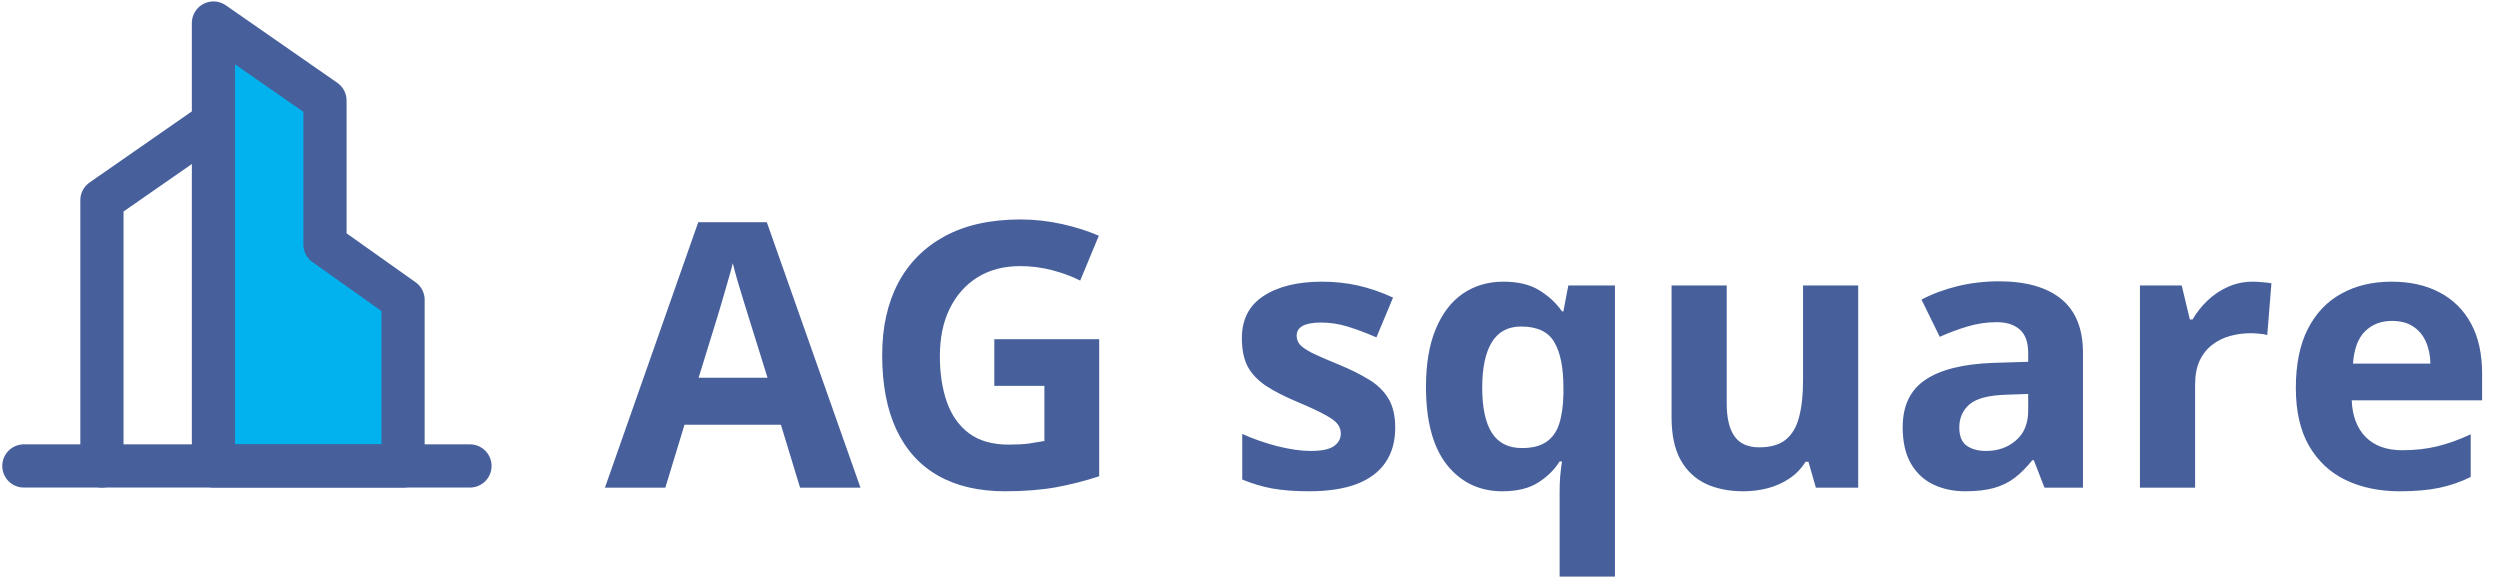 <svg width="405" height="94" viewBox="0 0 405 94" fill="none" xmlns="http://www.w3.org/2000/svg">
<g clip-path="url(#clip0_9087_181)">
<path d="M34.58 19.875L16.513 32.432V75.484" stroke="#47609C" stroke-width="7" stroke-linecap="round" stroke-linejoin="round"/>
<path fill-rule="evenodd" clip-rule="evenodd" d="M34.58 3.731L52.647 16.288V39.607L65.294 48.577V75.484H34.58V3.731Z" fill="#02B2EE" stroke="#47609C" stroke-width="7" stroke-linecap="round" stroke-linejoin="round"/>
<path d="M3.866 75.484H76.134" stroke="#47609C" stroke-width="7" stroke-linecap="round" stroke-linejoin="round"/>
</g>
<path d="M129.611 79L126.506 68.805H110.891L107.785 79H98L113.117 35.992H124.221L139.396 79H129.611ZM124.338 61.188L121.232 51.227C121.037 50.562 120.773 49.713 120.441 48.678C120.129 47.623 119.807 46.559 119.475 45.484C119.162 44.391 118.908 43.443 118.713 42.643C118.518 43.443 118.244 44.44 117.893 45.631C117.561 46.803 117.238 47.916 116.926 48.971C116.613 50.025 116.389 50.777 116.252 51.227L113.176 61.188H124.338ZM161.076 54.947H178.068V77.154C175.822 77.897 173.488 78.492 171.066 78.941C168.645 79.371 165.9 79.586 162.834 79.586C158.576 79.586 154.963 78.746 151.994 77.066C149.025 75.387 146.77 72.906 145.227 69.625C143.684 66.344 142.912 62.31 142.912 57.525C142.912 53.033 143.771 49.147 145.49 45.865C147.229 42.584 149.758 40.045 153.078 38.248C156.418 36.451 160.49 35.553 165.295 35.553C167.561 35.553 169.797 35.797 172.004 36.285C174.211 36.773 176.213 37.408 178.01 38.19L174.992 45.455C173.684 44.791 172.189 44.234 170.51 43.785C168.83 43.336 167.072 43.111 165.236 43.111C162.6 43.111 160.305 43.717 158.352 44.928C156.418 46.139 154.914 47.838 153.84 50.025C152.785 52.193 152.258 54.752 152.258 57.701C152.258 60.494 152.639 62.975 153.4 65.143C154.162 67.291 155.363 68.981 157.004 70.211C158.645 71.422 160.783 72.027 163.42 72.027C164.709 72.027 165.793 71.969 166.672 71.852C167.57 71.715 168.41 71.578 169.191 71.441V62.506H161.076V54.947ZM226.027 69.273C226.027 71.5 225.5 73.385 224.445 74.928C223.41 76.451 221.857 77.613 219.787 78.414C217.717 79.195 215.139 79.586 212.053 79.586C209.768 79.586 207.805 79.439 206.164 79.147C204.543 78.853 202.902 78.365 201.242 77.682V70.299C203.02 71.1 204.924 71.764 206.955 72.291C209.006 72.799 210.803 73.053 212.346 73.053C214.084 73.053 215.324 72.799 216.066 72.291C216.828 71.764 217.209 71.08 217.209 70.24C217.209 69.693 217.053 69.205 216.74 68.775C216.447 68.326 215.803 67.828 214.807 67.281C213.811 66.715 212.248 65.982 210.119 65.084C208.068 64.225 206.379 63.355 205.051 62.477C203.742 61.598 202.766 60.562 202.121 59.371C201.496 58.16 201.184 56.627 201.184 54.772C201.184 51.744 202.355 49.469 204.699 47.945C207.062 46.402 210.217 45.631 214.162 45.631C216.193 45.631 218.127 45.836 219.963 46.246C221.818 46.656 223.723 47.31 225.676 48.209L222.98 54.654C221.359 53.951 219.826 53.375 218.381 52.926C216.955 52.477 215.5 52.252 214.016 52.252C212.707 52.252 211.721 52.428 211.057 52.779C210.393 53.131 210.061 53.668 210.061 54.391C210.061 54.918 210.227 55.387 210.559 55.797C210.91 56.207 211.574 56.666 212.551 57.174C213.547 57.662 215.002 58.297 216.916 59.078C218.771 59.84 220.383 60.641 221.75 61.48C223.117 62.301 224.172 63.326 224.914 64.557C225.656 65.768 226.027 67.34 226.027 69.273ZM252.658 93.414V79.674C252.658 78.853 252.688 78.033 252.746 77.213C252.824 76.373 252.922 75.553 253.039 74.752H252.658C251.818 76.1 250.656 77.242 249.172 78.18C247.707 79.117 245.773 79.586 243.371 79.586C239.68 79.586 236.691 78.16 234.406 75.309C232.141 72.438 231.008 68.228 231.008 62.682C231.008 58.951 231.535 55.826 232.59 53.307C233.645 50.768 235.109 48.853 236.984 47.565C238.879 46.275 241.066 45.631 243.547 45.631C245.949 45.631 247.893 46.1 249.377 47.037C250.881 47.955 252.102 49.088 253.039 50.435H253.273L254.064 46.246H261.623V93.414H252.658ZM246.564 72.584C248.205 72.584 249.504 72.262 250.461 71.617C251.438 70.973 252.141 70.006 252.57 68.717C253 67.408 253.234 65.777 253.273 63.824V62.74C253.273 59.557 252.785 57.125 251.809 55.445C250.832 53.746 249.035 52.897 246.418 52.897C244.289 52.897 242.707 53.746 241.672 55.445C240.637 57.145 240.119 59.596 240.119 62.799C240.119 66.061 240.646 68.512 241.701 70.152C242.756 71.773 244.377 72.584 246.564 72.584ZM301.027 46.246V79H294.172L292.971 74.811H292.502C291.799 75.924 290.92 76.832 289.865 77.535C288.811 78.238 287.648 78.756 286.379 79.088C285.109 79.42 283.791 79.586 282.424 79.586C280.08 79.586 278.039 79.176 276.301 78.356C274.562 77.516 273.205 76.217 272.229 74.459C271.271 72.701 270.793 70.416 270.793 67.603V46.246H279.729V65.377C279.729 67.721 280.148 69.488 280.988 70.68C281.828 71.871 283.166 72.467 285.002 72.467C286.818 72.467 288.244 72.057 289.279 71.236C290.314 70.397 291.037 69.176 291.447 67.574C291.877 65.953 292.092 63.98 292.092 61.656V46.246H301.027ZM323.82 45.572C328.215 45.572 331.584 46.529 333.928 48.443C336.271 50.357 337.443 53.268 337.443 57.174V79H331.203L329.475 74.547H329.24C328.303 75.719 327.346 76.676 326.369 77.418C325.393 78.16 324.27 78.707 323 79.059C321.73 79.41 320.188 79.586 318.371 79.586C316.438 79.586 314.699 79.215 313.156 78.473C311.633 77.731 310.432 76.598 309.553 75.074C308.674 73.531 308.234 71.578 308.234 69.215C308.234 65.738 309.455 63.18 311.896 61.539C314.338 59.879 318 58.961 322.883 58.785L328.566 58.609V57.174C328.566 55.455 328.117 54.195 327.219 53.395C326.32 52.594 325.07 52.193 323.469 52.193C321.887 52.193 320.334 52.418 318.811 52.867C317.287 53.316 315.764 53.883 314.24 54.566L311.281 48.531C313.02 47.613 314.963 46.891 317.111 46.363C319.279 45.836 321.516 45.572 323.82 45.572ZM328.566 63.824L325.109 63.941C322.219 64.019 320.207 64.537 319.074 65.494C317.961 66.451 317.404 67.711 317.404 69.273C317.404 70.641 317.805 71.617 318.605 72.203C319.406 72.769 320.451 73.053 321.74 73.053C323.654 73.053 325.266 72.486 326.574 71.353C327.902 70.221 328.566 68.609 328.566 66.519V63.824ZM364.953 45.631C365.402 45.631 365.92 45.66 366.506 45.719C367.111 45.758 367.6 45.816 367.971 45.895L367.297 54.273C367.004 54.176 366.584 54.107 366.037 54.068C365.51 54.01 365.051 53.98 364.66 53.98C363.508 53.98 362.385 54.127 361.291 54.42C360.217 54.713 359.25 55.191 358.391 55.855C357.531 56.5 356.848 57.359 356.34 58.434C355.852 59.488 355.607 60.787 355.607 62.33V79H346.672V46.246H353.439L354.758 51.754H355.197C355.842 50.641 356.643 49.625 357.6 48.707C358.576 47.77 359.68 47.027 360.91 46.48C362.16 45.914 363.508 45.631 364.953 45.631ZM387.424 45.631C390.451 45.631 393.059 46.217 395.246 47.389C397.434 48.541 399.123 50.221 400.314 52.428C401.506 54.635 402.102 57.33 402.102 60.514V64.85H380.979C381.076 67.369 381.828 69.352 383.234 70.797C384.66 72.223 386.633 72.936 389.152 72.936C391.242 72.936 393.156 72.721 394.895 72.291C396.633 71.861 398.42 71.217 400.256 70.357V77.272C398.635 78.072 396.936 78.658 395.158 79.029C393.4 79.4 391.262 79.586 388.742 79.586C385.461 79.586 382.551 78.981 380.012 77.769C377.492 76.559 375.51 74.713 374.064 72.232C372.639 69.752 371.926 66.627 371.926 62.857C371.926 59.029 372.57 55.846 373.859 53.307C375.168 50.748 376.984 48.834 379.309 47.565C381.633 46.275 384.338 45.631 387.424 45.631ZM387.482 51.988C385.744 51.988 384.299 52.545 383.146 53.658C382.014 54.772 381.359 56.52 381.184 58.902H393.723C393.703 57.574 393.459 56.393 392.99 55.357C392.541 54.322 391.857 53.502 390.939 52.897C390.041 52.291 388.889 51.988 387.482 51.988Z" fill="#47609C"/>
<defs>
<clipPath id="clip0_9087_181">
<rect width="80" height="79" fill="white"/>
</clipPath>
</defs>
</svg>
